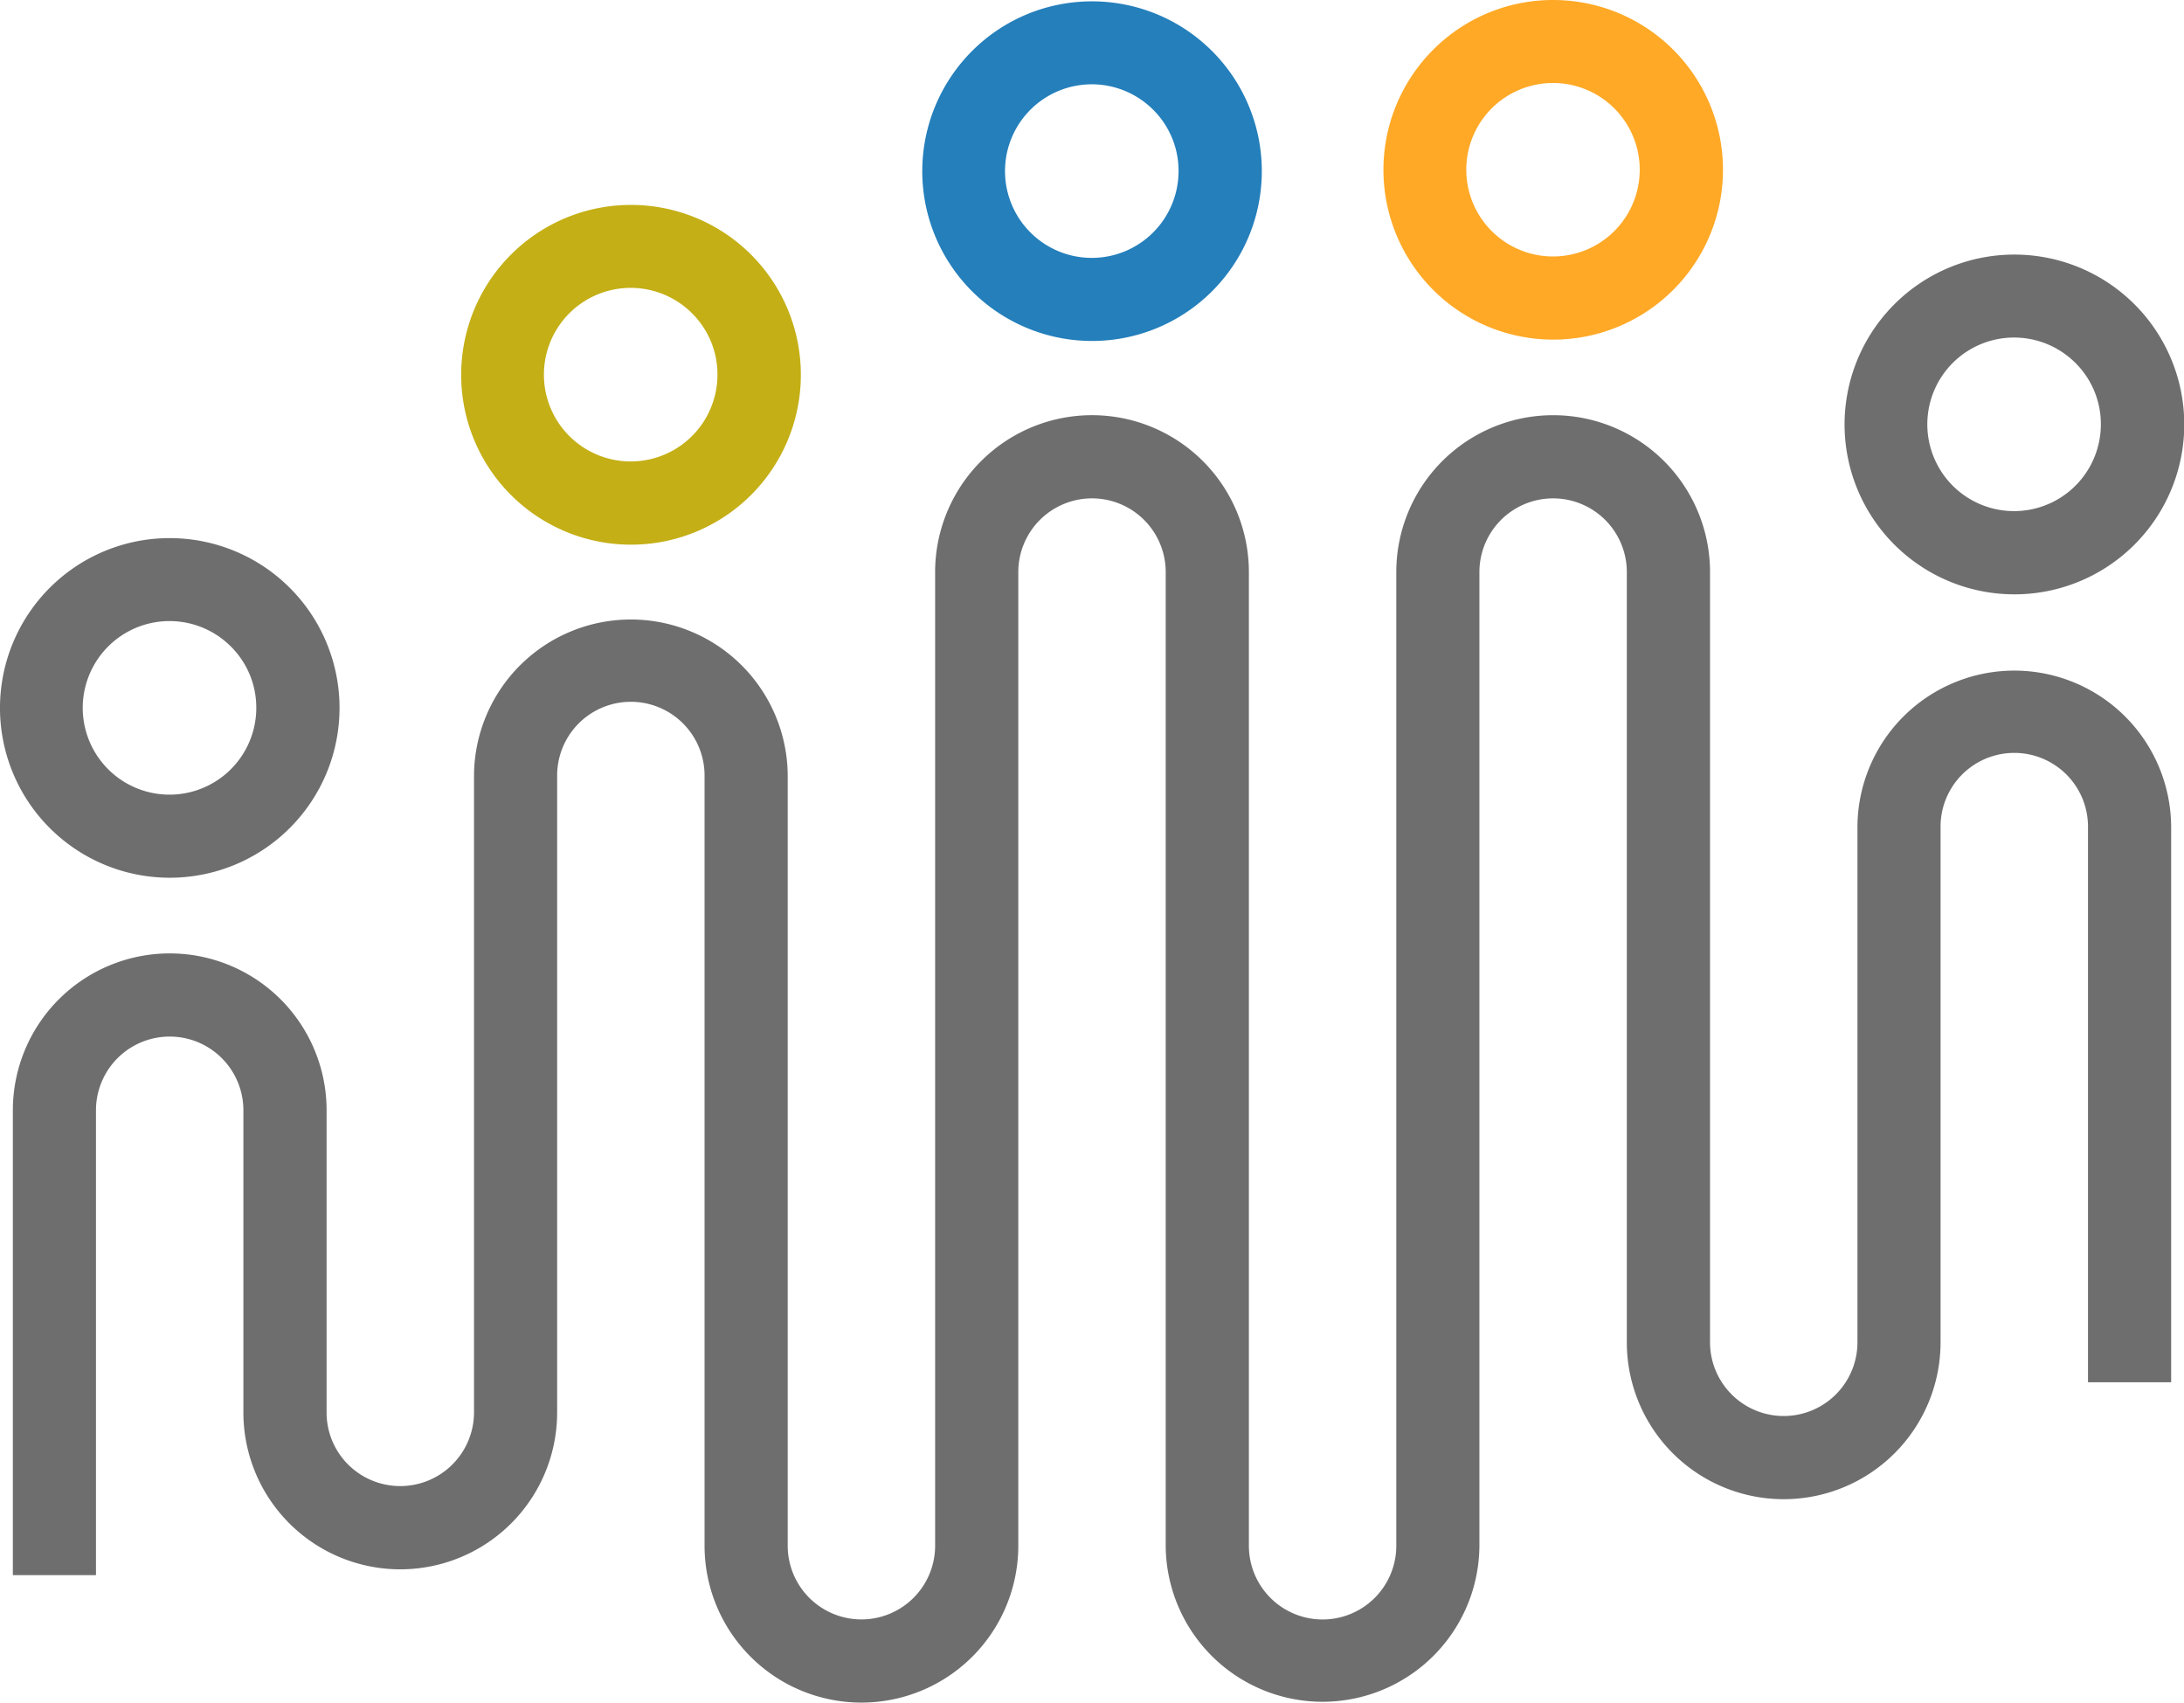 <svg xmlns="http://www.w3.org/2000/svg" viewBox="0 0 456.964 356.163"><defs><clipPath id="a"><path fill="none" d="M0 0h456.964v356.163H0z" data-name="Rechteck 25"/></clipPath></defs><g clip-path="url(#a)" data-name="Gruppe 21"><path fill="#6e6e6e" d="M2.69 329.506v-97.241a32.822 32.822 0 0 1 65.644 0v63.2a15.346 15.346 0 0 0 4.5 10.892 15.437 15.437 0 0 0 26.346-10.892V162.23a32.818 32.818 0 0 1 65.635 0v161.112a15.422 15.422 0 0 0 30.844 0V119.676a32.824 32.824 0 0 1 65.648 0v203.679a15.422 15.422 0 0 0 30.844 0V119.676a32.822 32.822 0 0 1 65.644 0v161.116a15.422 15.422 0 0 0 30.844 0v-107.87a32.818 32.818 0 0 1 65.635 0V289.16h-17.398V172.922a15.424 15.424 0 0 0-30.848 0v107.87a32.822 32.822 0 0 1-65.644 0V119.676a15.422 15.422 0 0 0-30.844 0v203.679a32.818 32.818 0 0 1-65.635 0V119.676a15.422 15.422 0 0 0-30.844 0v203.666a32.822 32.822 0 0 1-65.644 0V162.23a15.422 15.422 0 0 0-30.844 0v133.231a32.824 32.824 0 0 1-65.648 0v-63.2a15.422 15.422 0 0 0-30.844 0v97.242Z" data-name="Pfad 30"/><path fill="#6e6e6e" d="M35.508 112.569A35.522 35.522 0 1 1 10.4 122.975a35.4 35.4 0 0 1 25.108-10.406m12.815 22.688a18.155 18.155 0 1 0 5.3 12.836 18 18 0 0 0-5.3-12.836" data-name="Pfad 31"/><path fill="#c4af16" d="M132 42.867a35.537 35.537 0 1 1-25.106 10.415A35.45 35.45 0 0 1 132 42.867m12.815 22.688a18.155 18.155 0 1 0 5.3 12.836 18.017 18.017 0 0 0-5.3-12.836" data-name="Pfad 32"/><path fill="#247fbb" d="M228.478.283a35.522 35.522 0 1 1-25.106 10.406A35.4 35.4 0 0 1 228.478.283m12.814 22.688a18.155 18.155 0 1 0 5.3 12.836 18 18 0 0 0-5.3-12.836" data-name="Pfad 33"/><path fill="#ffa926" d="M324.97.001a35.522 35.522 0 1 1-25.107 10.406A35.362 35.362 0 0 1 324.97.001m12.815 22.688a18.145 18.145 0 1 0 5.3 12.823 18.169 18.169 0 0 0-5.3-12.823" data-name="Pfad 34"/><path fill="#6e6e6e" d="M421.453 53.256a35.537 35.537 0 1 1-25.106 10.415 35.45 35.45 0 0 1 25.106-10.415m12.815 22.688a18.155 18.155 0 1 0 5.3 12.836 18 18 0 0 0-5.3-12.836" data-name="Pfad 35"/></g></svg>